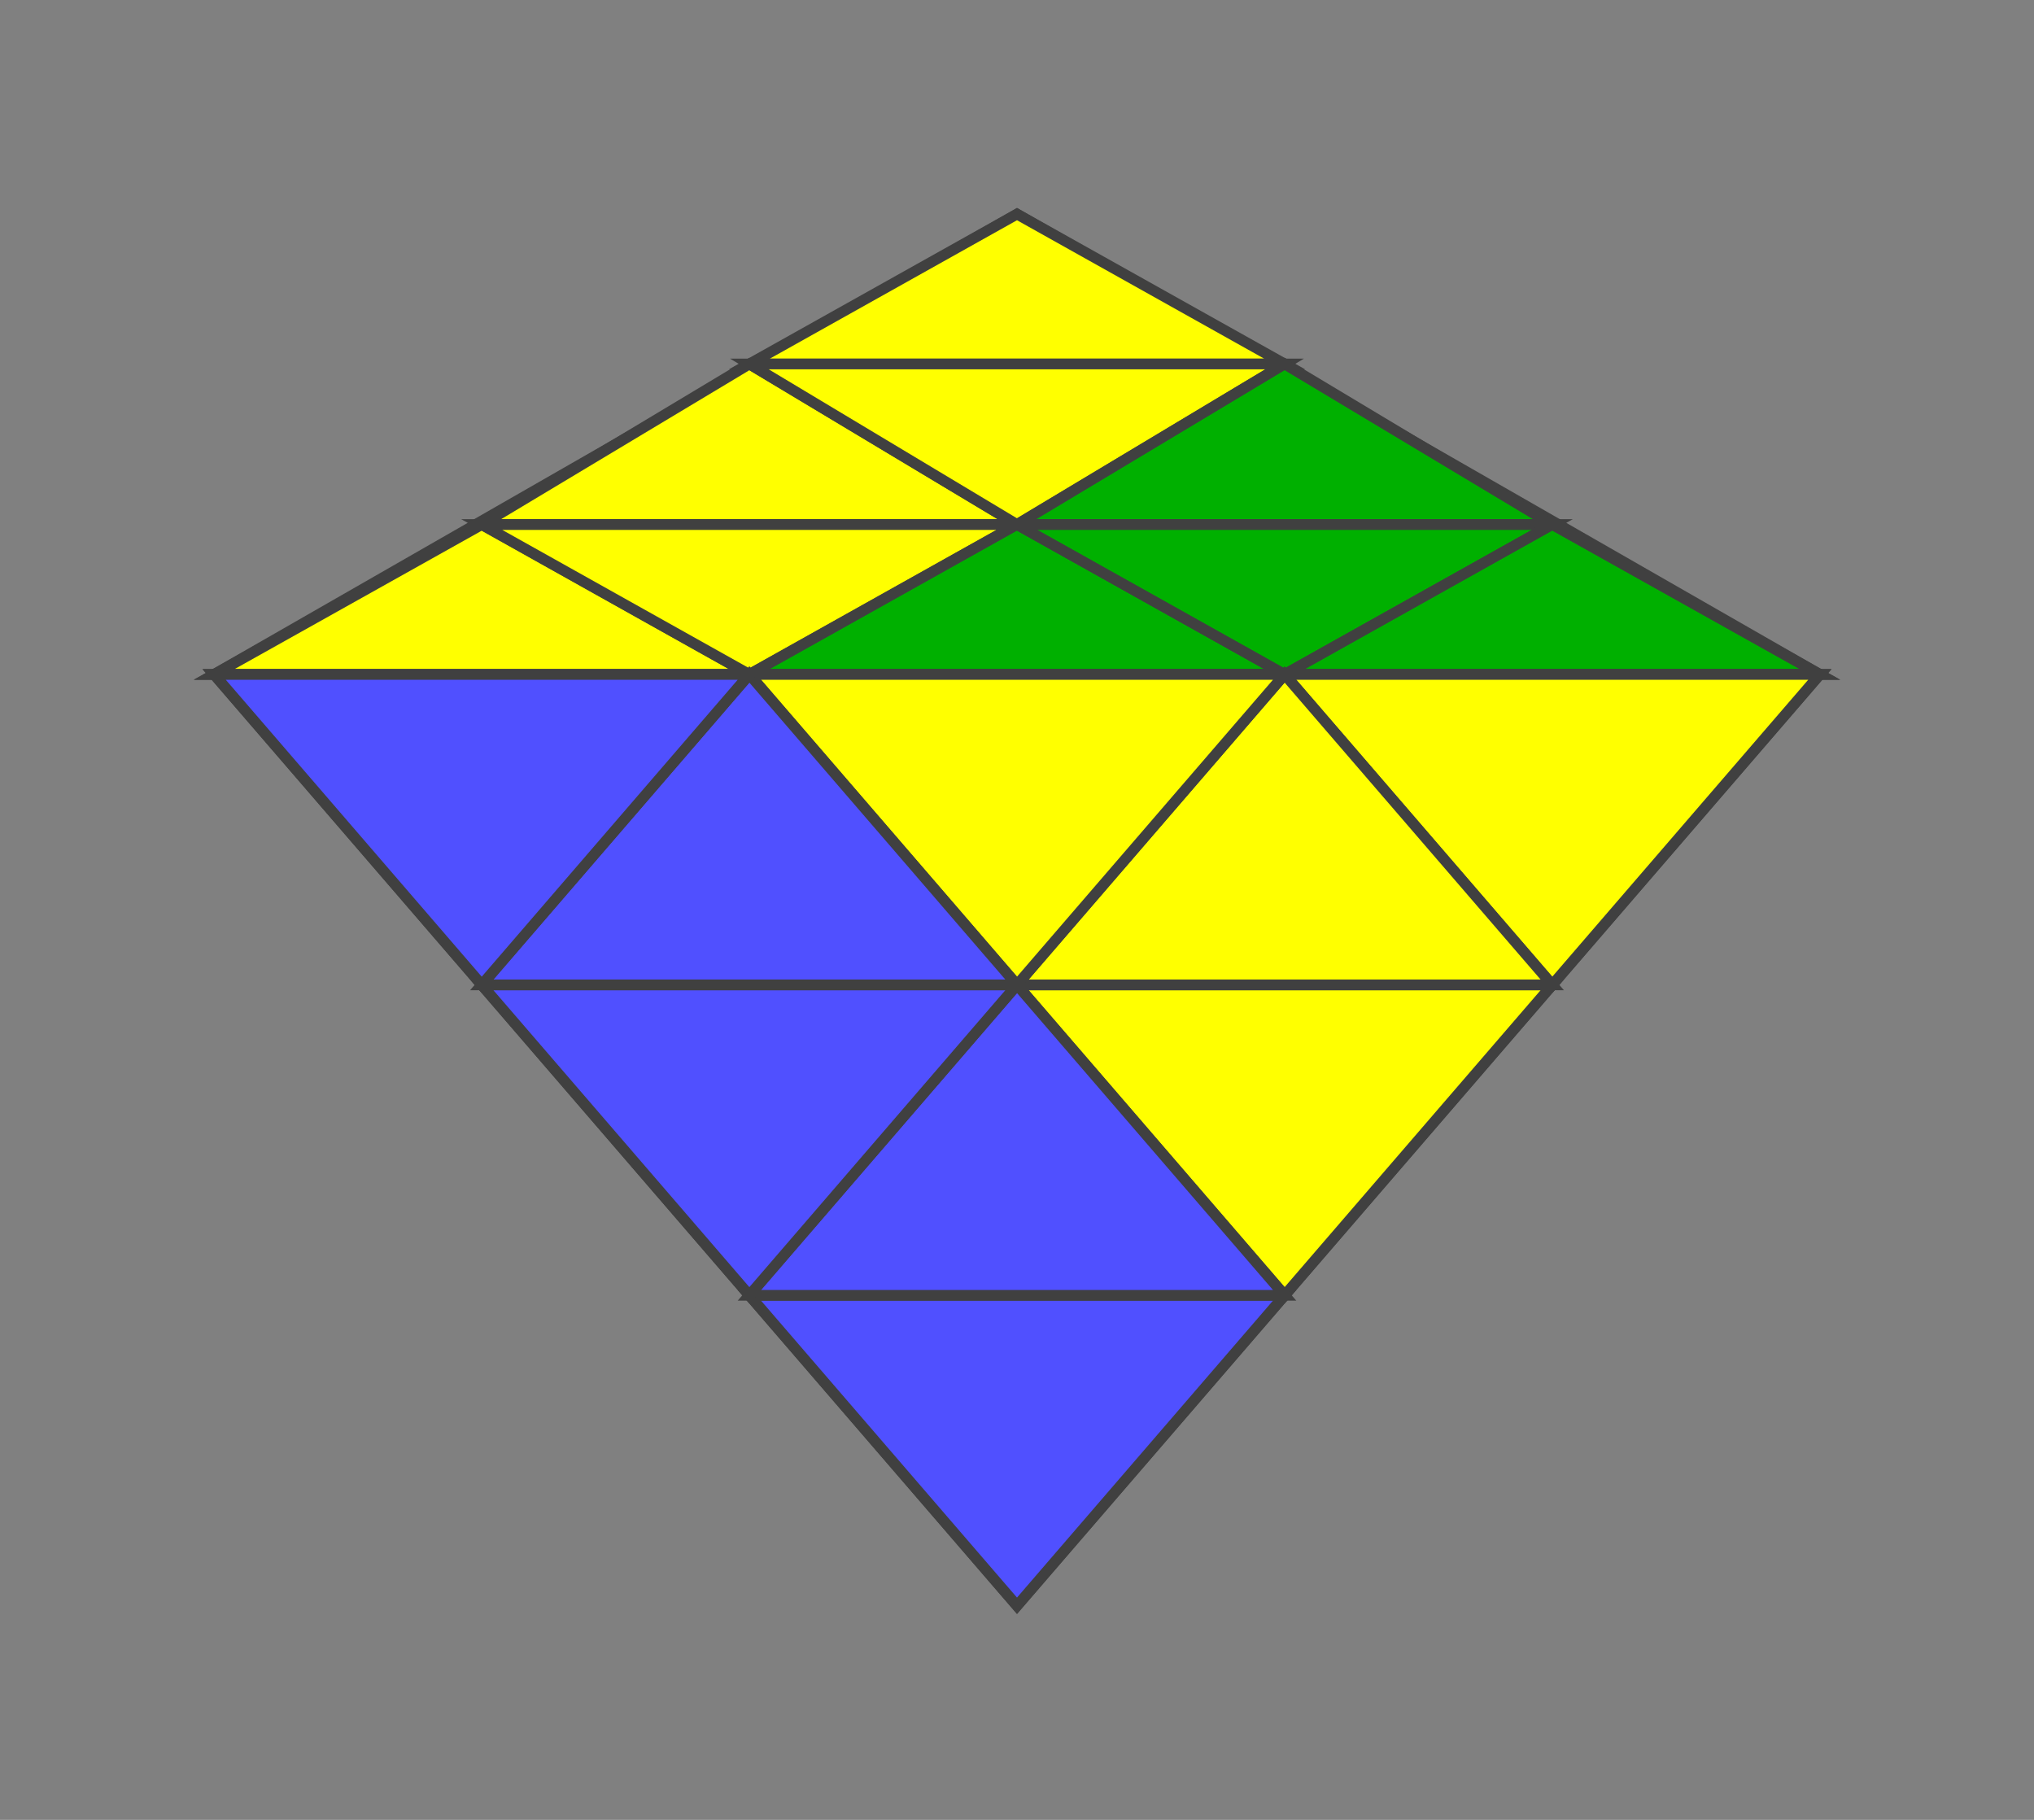 <?xml version="1.0" standalone="no"?>
<!DOCTYPE svg PUBLIC "-//W3C//DTD SVG 1.1//EN"
  "http://www.w3.org/Graphics/SVG/1.1/DTD/svg11.dtd">
<svg xmlns="http://www.w3.org/2000/svg" version="1.1" width="190" height="170">
  <rect width="100%" height="100%" fill="#808080" stroke="none"/>
  <polygon points="95,20 20,63 170,63" style="fill:#d0d0d0;stroke:#404040;stroke-width:1;opacity:1;" /><line x1="70.0" y1="34.419" x2="120.0" y2="34.419" style="stroke:#404040;stroke-width:1" /><line x1="45.0" y1="48.839" x2="145.0" y2="48.839" style="stroke:#404040;stroke-width:1" /><line x1="70.0" y1="63.258" x2="120.0" y2="34.419" style="stroke:#404040;stroke-width:1" /><line x1="120.0" y1="63.258" x2="145.0" y2="48.839" style="stroke:#404040;stroke-width:1" /><line x1="70.0" y1="34.419" x2="120.0" y2="63.258" style="stroke:#404040;stroke-width:1" /><line x1="45.0" y1="48.839" x2="70.0" y2="63.258" style="stroke:#404040;stroke-width:1" /><polygon points="95,20 120,34 70,34" style="fill:#ffff00;stroke:#404040;stroke-width:1;opacity:1" /><polygon points="70,34 95,49 45,49" style="fill:#ffff00;stroke:#404040;stroke-width:1;opacity:1" /><polygon points="70,34 120,34 95,49" style="fill:#ffff00;stroke:#404040;stroke-width:1;opacity:1" /><polygon points="120,34 145,49 95,49" style="fill:#00b000;stroke:#404040;stroke-width:1;opacity:1" /><polygon points="45,49 70,63 20,63" style="fill:#ffff00;stroke:#404040;stroke-width:1;opacity:1" /><polygon points="45,49 95,49 70,63" style="fill:#ffff00;stroke:#404040;stroke-width:1;opacity:1" /><polygon points="95,49 120,63 70,63" style="fill:#00b000;stroke:#404040;stroke-width:1;opacity:1" /><polygon points="95,49 145,49 120,63" style="fill:#00b000;stroke:#404040;stroke-width:1;opacity:1" /><polygon points="145,49 170,63 120,63" style="fill:#00b000;stroke:#404040;stroke-width:1;opacity:1" />
<polygon points="95,150 170,63 20,63" style="fill:#d0d0d0;stroke:#404040;stroke-width:1;opacity:1;" /><line x1="120.0" y1="121.065" x2="70.0" y2="121.065" style="stroke:#404040;stroke-width:1" /><line x1="145.0" y1="92.227" x2="45.0" y2="92.227" style="stroke:#404040;stroke-width:1" /><line x1="120.0" y1="63.388" x2="70.0" y2="121.065" style="stroke:#404040;stroke-width:1" /><line x1="70.0" y1="63.388" x2="45.0" y2="92.227" style="stroke:#404040;stroke-width:1" /><line x1="120.0" y1="121.065" x2="70.0" y2="63.388" style="stroke:#404040;stroke-width:1" /><line x1="145.0" y1="92.227" x2="120.0" y2="63.388" style="stroke:#404040;stroke-width:1" /><polygon points="95,150 70,121 120,121" style="fill:#5050ff;stroke:#404040;stroke-width:1;opacity:1" /><polygon points="120,121 95,92 145,92" style="fill:#ffff00;stroke:#404040;stroke-width:1;opacity:1" /><polygon points="120,121 70,121 95,92" style="fill:#5050ff;stroke:#404040;stroke-width:1;opacity:1" /><polygon points="70,121 45,92 95,92" style="fill:#5050ff;stroke:#404040;stroke-width:1;opacity:1" /><polygon points="145,92 120,63 170,63" style="fill:#ffff00;stroke:#404040;stroke-width:1;opacity:1" /><polygon points="145,92 95,92 120,63" style="fill:#ffff00;stroke:#404040;stroke-width:1;opacity:1" /><polygon points="95,92 70,63 120,63" style="fill:#ffff00;stroke:#404040;stroke-width:1;opacity:1" /><polygon points="95,92 45,92 70,63" style="fill:#5050ff;stroke:#404040;stroke-width:1;opacity:1" /><polygon points="45,92 20,63 70,63" style="fill:#5050ff;stroke:#404040;stroke-width:1;opacity:1" />

</svg>
